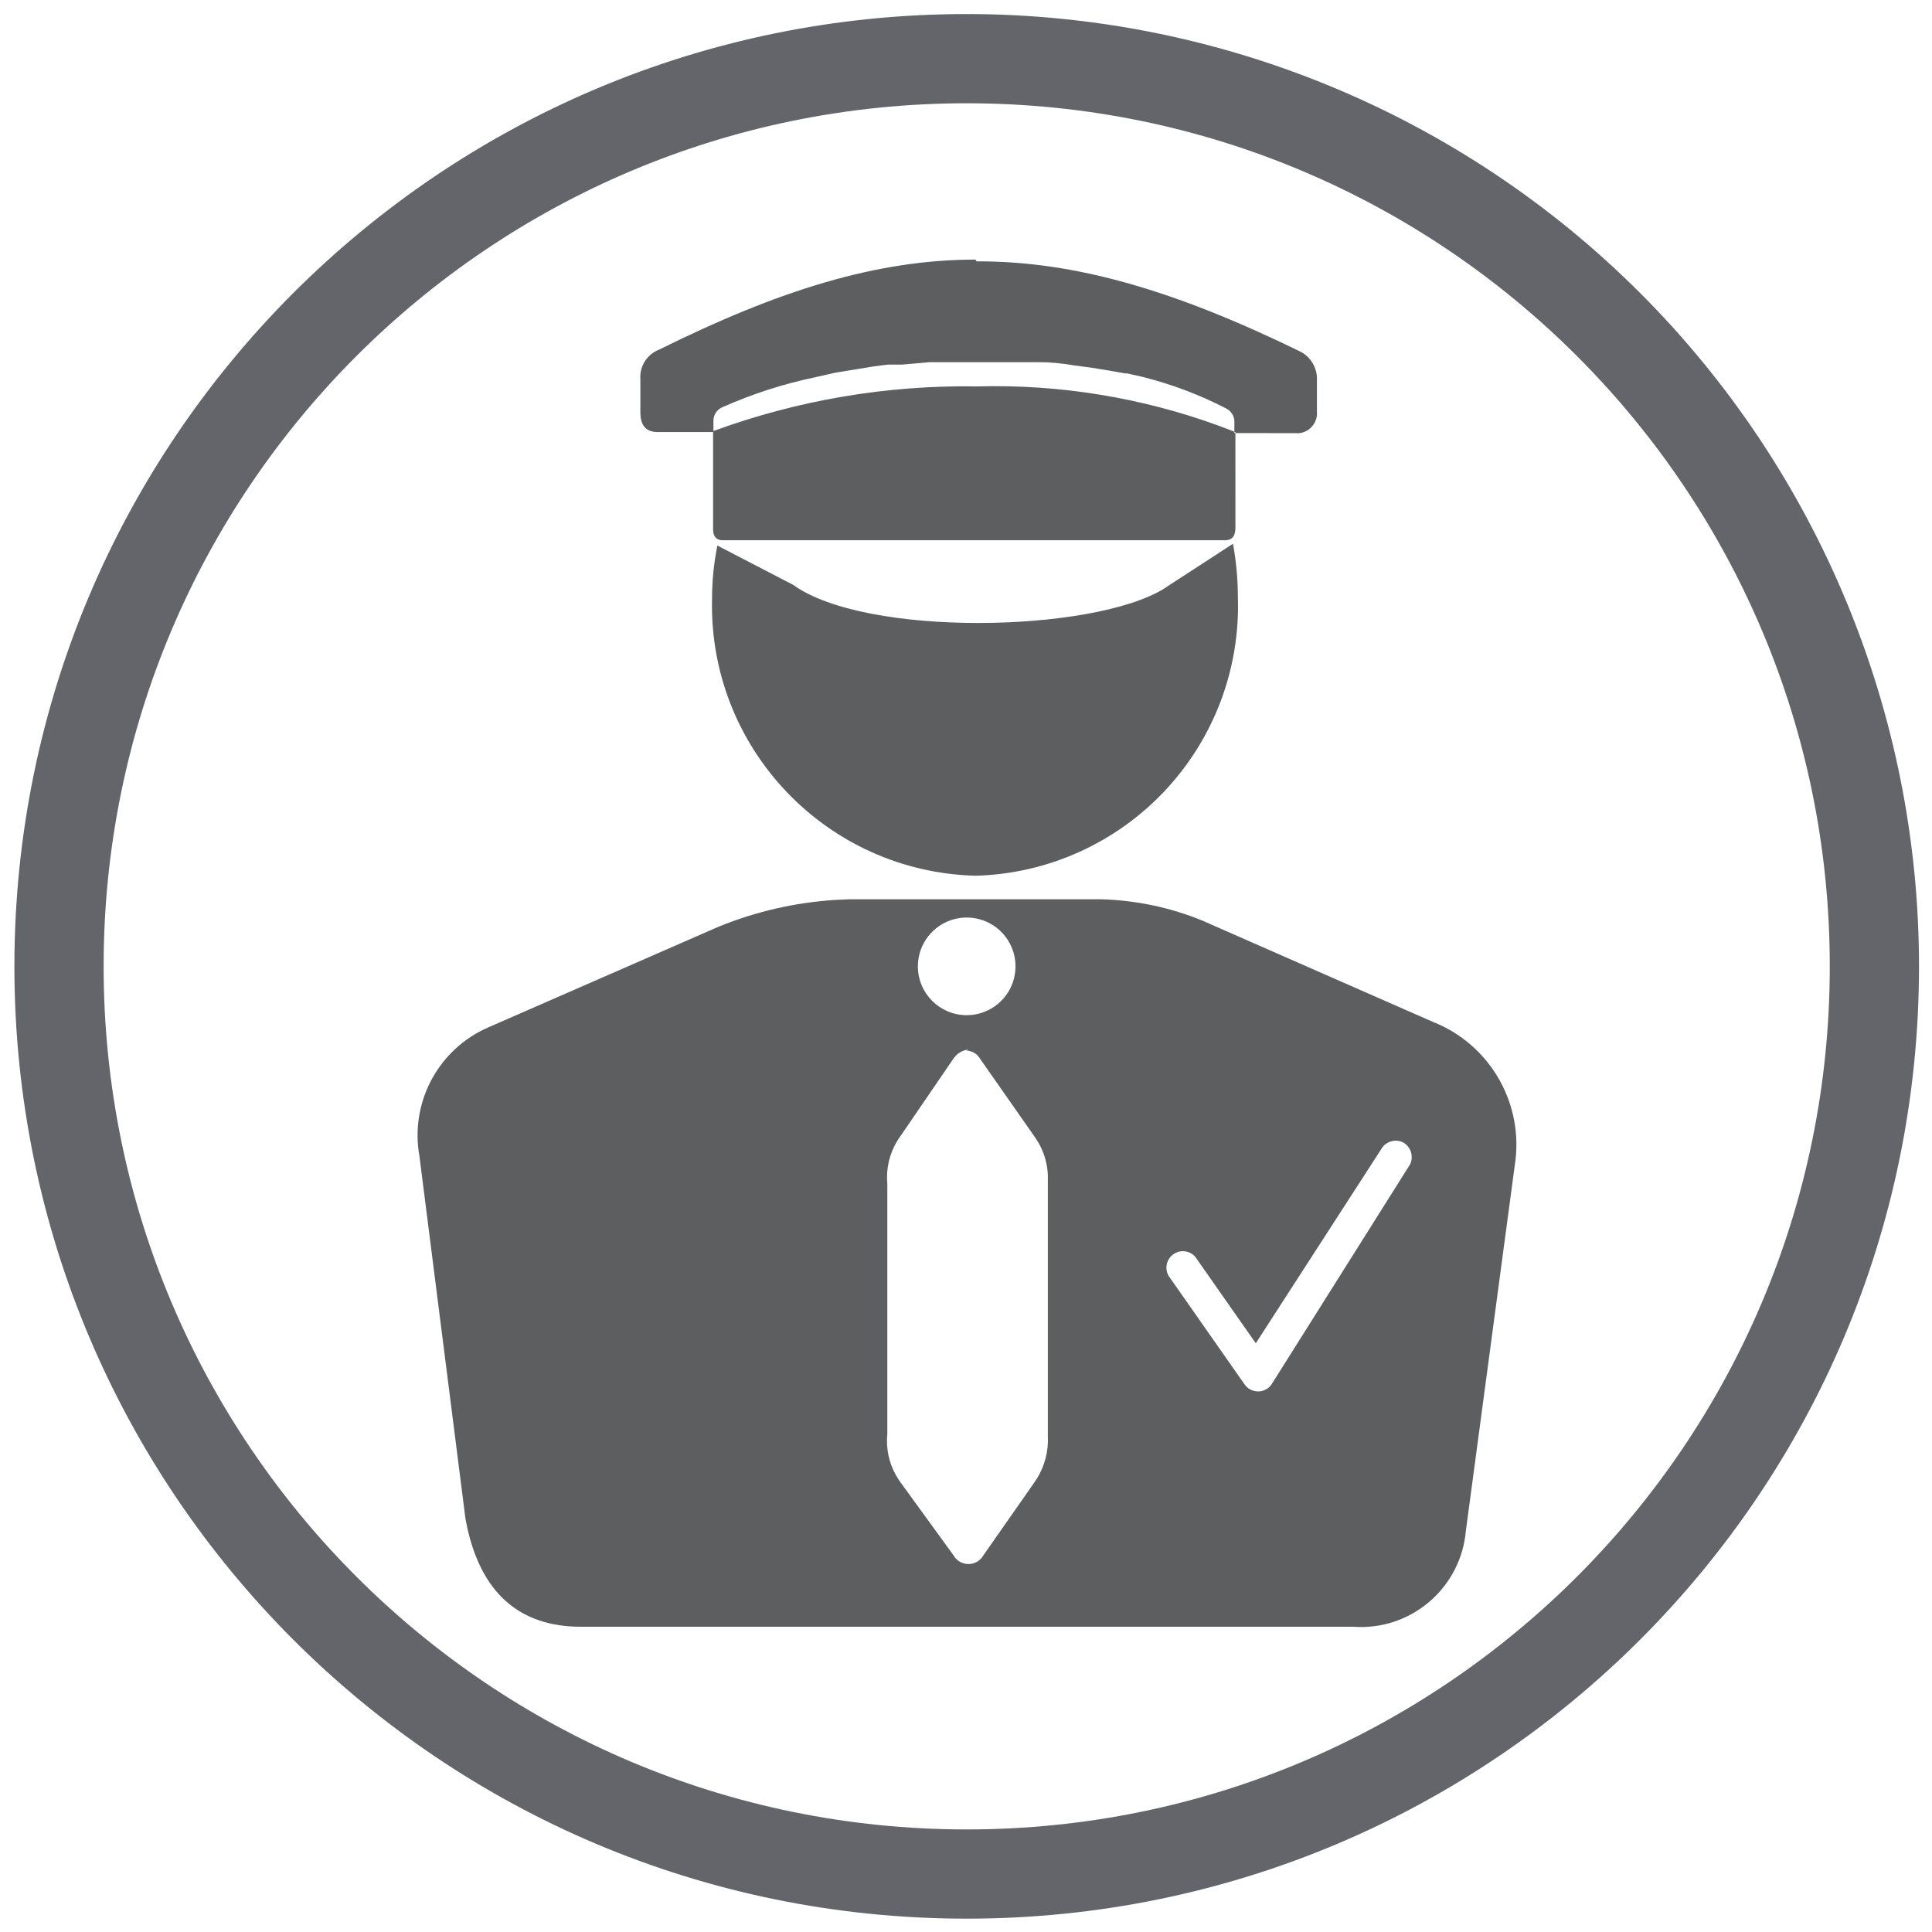 <?xml version="1.0" encoding="UTF-8"?>
<svg width="55px" height="55px" viewBox="0 0 55 55" version="1.1" xmlns="http://www.w3.org/2000/svg" xmlns:xlink="http://www.w3.org/1999/xlink">
    <!-- Generator: Sketch 57.1 (83088) - https://sketch.com -->
    <title>information3</title>
    <desc>Created with Sketch.</desc>
    <g id="Page-1" stroke="none" stroke-width="1" fill="none" fill-rule="evenodd">
        <g id="information3">
            <path d="M27.52,0.4 C34.71,0.4 41.606,3.256 46.69,8.34 C51.774,13.424 54.63,20.32 54.63,27.51 C54.63,42.482 42.492,54.62 27.52,54.62 C12.548,54.62 0.41,42.482 0.41,27.51 C0.41,12.538 12.548,0.4 27.52,0.4 Z M27.52,2.94 C13.95,2.94 2.95,13.94 2.95,27.51 C2.95,41.08 13.95,52.08 27.52,52.08 C41.09,52.08 52.09,41.08 52.09,27.51 C52.09,13.94 41.09,2.94 27.52,2.94 Z" id="Combined-Shape" fill="#64646B" fill-rule="nonzero"></path>
            <path d="M20.38,46.26 L35.87,46.26" id="Path"></path>
            <path d="M31.313,25.6 C32.33,25.623 33.333,25.835 34.271,26.225 L34.62,26.38 L40.79,29.09 C42.373,29.715 43.331,31.321 43.146,32.996 L43.12,33.19 L41.73,43.58 C41.592,45.156 40.257,46.344 38.695,46.318 L38.52,46.31 L16.56,46.31 C14.759,46.32 13.691,45.309 13.293,43.448 L13.25,43.23 L11.94,32.91 C11.675,31.431 12.427,29.965 13.763,29.311 L13.94,29.23 L20.46,26.38 C21.517,25.949 22.636,25.692 23.773,25.619 L24.2,25.6 L31.313,25.6 Z M27.52,29.91 L27.57,29.88 C27.43,29.893 27.3,29.957 27.205,30.058 L27.14,30.14 L25.65,32.32 C25.389,32.669 25.25,33.092 25.251,33.524 L25.26,33.71 L25.26,40.82 C25.219,41.231 25.306,41.643 25.507,42 L25.6,42.15 L27.14,44.27 C27.226,44.427 27.391,44.525 27.57,44.525 C27.719,44.525 27.859,44.457 27.951,44.343 L28,44.27 L29.44,42.21 C29.682,41.872 29.818,41.471 29.832,41.058 L29.83,40.88 L29.83,33.61 C29.845,33.23 29.752,32.856 29.562,32.529 L29.46,32.37 L27.9,30.14 C27.821,30.003 27.678,29.916 27.52,29.91 L27.57,29.88 Z M39.356,32.659 L39.31,32.73 L35.75,38.24 L34.02,35.77 C33.86,35.596 33.595,35.569 33.403,35.706 C33.234,35.826 33.166,36.039 33.226,36.23 L33.26,36.31 L35.43,39.41 C35.518,39.538 35.665,39.614 35.82,39.61 L35.85,39.61 C35.979,39.6 36.097,39.538 36.177,39.44 L36.23,39.36 L40.14,33.15 C40.252,32.92 40.164,32.643 39.94,32.52 C39.733,32.422 39.491,32.485 39.356,32.659 Z M28.503,26.527 C28.105,26.13 27.507,26.011 26.988,26.226 C26.469,26.441 26.13,26.948 26.13,27.51 C26.13,28.278 26.752,28.9 27.52,28.9 C28.082,28.9 28.589,28.561 28.804,28.042 C29.019,27.523 28.9,26.925 28.503,26.527 Z M35.1,15.48 C35.193,15.981 35.239,16.49 35.24,17 C35.307,19.042 34.558,21.027 33.158,22.515 C31.758,24.004 29.823,24.873 27.78,24.93 C23.539,24.826 20.181,21.312 20.27,17.07 C20.269,16.682 20.297,16.295 20.354,15.912 L20.42,15.53 L22.58,16.65 C24.643,18.139 31.079,18.018 33.139,16.758 L33.3,16.65 L35.1,15.48 Z M27.77,7.39 L27.8,7.44 C30.62,7.43 33.47,8.28 37,10 C37.285,10.14 37.47,10.421 37.49,10.732 L37.49,10.85 L37.49,11.71 C37.507,11.883 37.444,12.053 37.319,12.174 C37.22,12.271 37.089,12.327 36.953,12.334 L36.85,12.33 L35.169,12.329 L35.17,15.01 C35.17,15.255 35.086,15.355 34.931,15.376 L34.86,15.38 L20.58,15.38 C20.426,15.38 20.33,15.307 20.306,15.153 L20.3,15.07 L20.3,12.3 L18.7,12.3 C18.424,12.291 18.267,12.148 18.236,11.856 L18.23,11.74 L18.23,10.8 C18.201,10.428 18.421,10.082 18.77,9.95 C22.16,8.27 24.95,7.39 27.77,7.39 Z M35.139,12.289 L35.14,12.33 L35.169,12.329 L35.17,12.3 L35.166,12.299 L35.142,12.29 L35.139,12.289 Z M29.56,10.31 L26.48,10.31 L25.67,10.38 L25.27,10.38 L24.88,10.43 L23.78,10.61 L23.25,10.73 C22.329,10.92 21.43,11.208 20.57,11.59 C20.429,11.648 20.332,11.777 20.313,11.925 L20.31,12 L20.31,12.27 C22.711,11.39 25.253,10.96 27.81,11 C30.158,10.936 32.496,11.317 34.7,12.121 L35.139,12.289 L35.14,12.02 C35.145,11.884 35.083,11.755 34.978,11.673 L34.91,11.63 C34.147,11.236 33.341,10.932 32.508,10.725 L32.09,10.63 L32.03,10.63 L31.58,10.55 L31.09,10.47 L30.56,10.4 C30.227,10.34 29.893,10.31 29.56,10.31 Z" id="Combined-Shape" fill="#5C5E5F" fill-rule="nonzero"></path>
        </g>
    </g>
</svg>